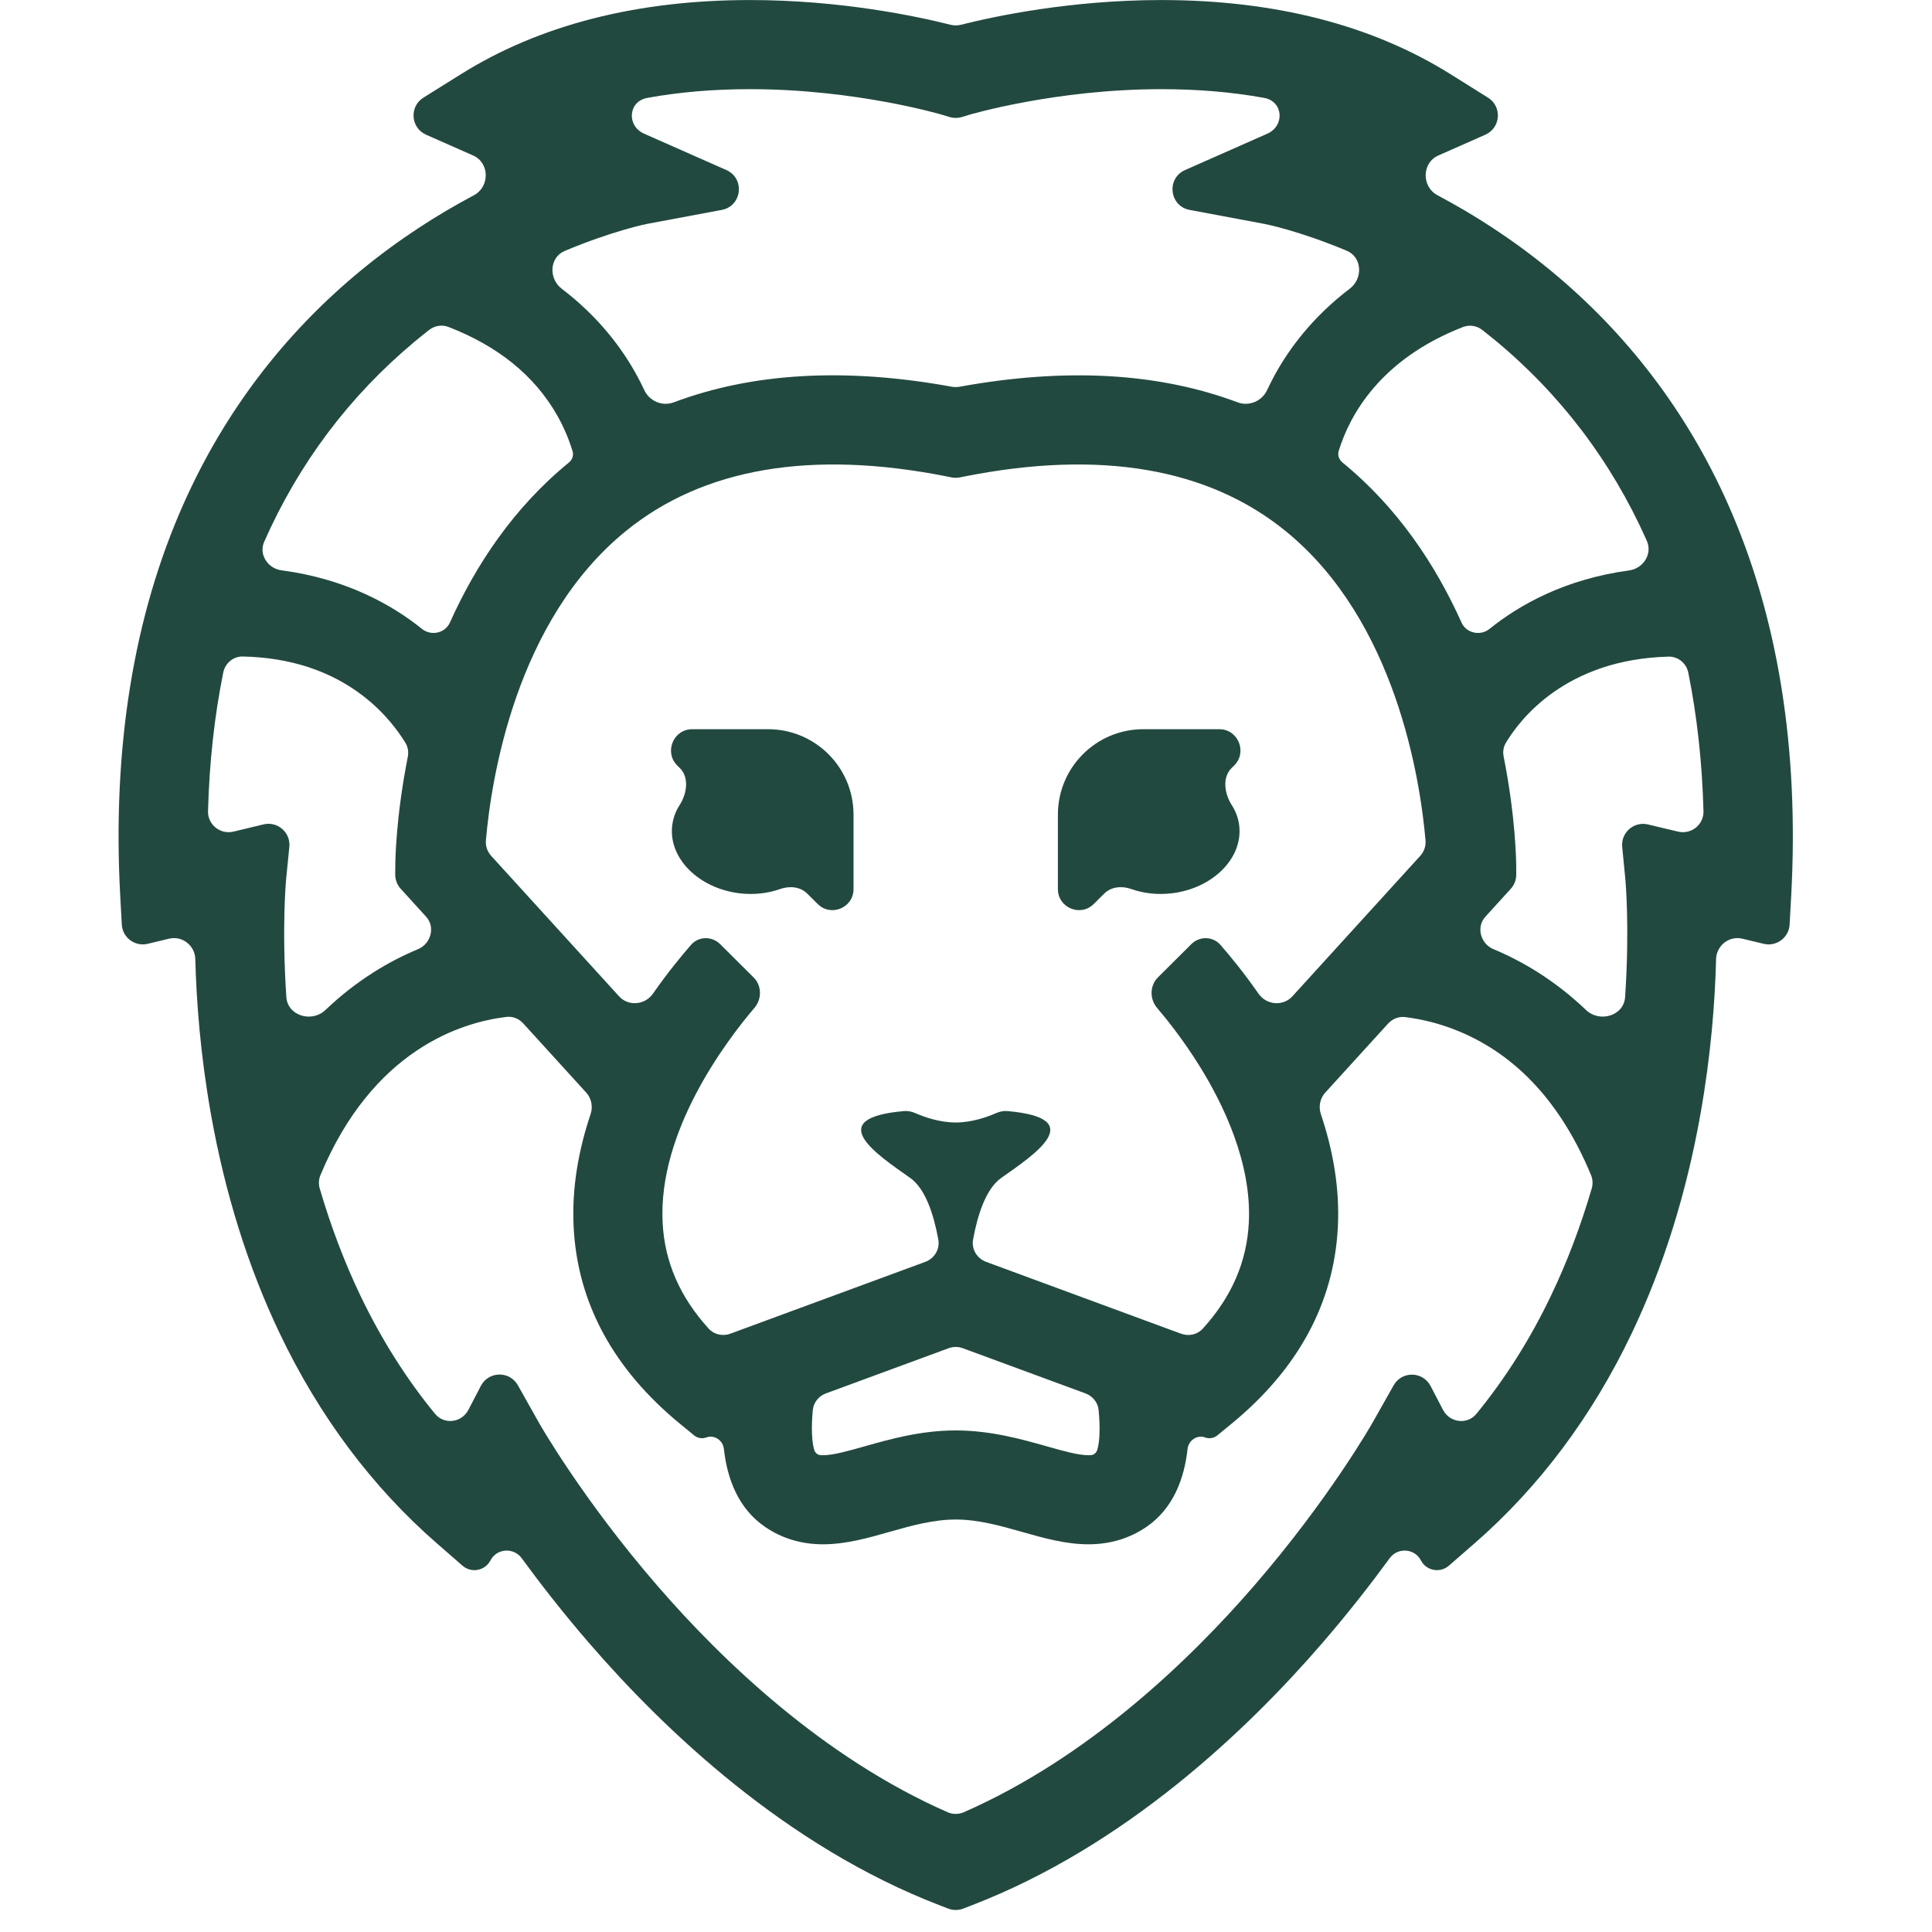 <?xml version="1.0" encoding="UTF-8"?> <svg xmlns="http://www.w3.org/2000/svg" width="46" height="46" viewBox="0 0 46 46" fill="none"><g clip-path="url(#clip0_11262_7990)"><path d="M27.902 21.269C28.88 21.151 29.598 20.429 29.505 19.656C29.484 19.479 29.422 19.316 29.328 19.169C29.153 18.895 29.095 18.509 29.328 18.282C29.347 18.264 29.365 18.246 29.382 18.229C29.706 17.914 29.482 17.362 29.031 17.362H27.221C26.099 17.362 25.188 18.272 25.188 19.395V21.169C25.188 21.614 25.727 21.838 26.042 21.523C26.127 21.439 26.21 21.356 26.292 21.275C26.457 21.11 26.714 21.089 26.934 21.167C27.223 21.27 27.556 21.31 27.902 21.269Z" fill="#224940"></path><path d="M16.005 19.656C15.912 20.429 16.63 21.151 17.608 21.269C17.954 21.31 18.287 21.27 18.576 21.167C18.796 21.089 19.053 21.11 19.218 21.275C19.3 21.357 19.383 21.439 19.468 21.523C19.783 21.838 20.322 21.614 20.322 21.169V19.395C20.322 18.272 19.411 17.362 18.288 17.362H16.481C16.029 17.362 15.806 17.915 16.129 18.23C16.146 18.247 16.164 18.264 16.182 18.282C16.415 18.509 16.357 18.895 16.181 19.169C16.087 19.316 16.026 19.479 16.005 19.656Z" fill="#224940"></path><path d="M4.378 11.979C3.18 14.661 2.67 17.81 2.863 21.341L2.9 22.013C2.917 22.324 3.212 22.544 3.516 22.472L4.025 22.35C4.34 22.274 4.642 22.513 4.65 22.836C4.676 23.829 4.77 25.107 5.022 26.526C5.358 28.415 5.907 30.167 6.653 31.733C7.597 33.716 8.861 35.406 10.41 36.754L11.012 37.278C11.223 37.462 11.549 37.4 11.678 37.152C11.828 36.864 12.231 36.838 12.422 37.101C12.863 37.704 13.399 38.395 14.027 39.121C15.818 41.195 18.72 43.961 22.375 45.365L22.575 45.442C22.691 45.487 22.819 45.487 22.934 45.443L23.135 45.365C26.79 43.961 29.692 41.195 31.483 39.121C32.11 38.395 32.647 37.704 33.087 37.101C33.278 36.838 33.681 36.864 33.831 37.152C33.96 37.4 34.287 37.462 34.497 37.278L35.1 36.754C36.648 35.406 37.912 33.717 38.857 31.733C39.603 30.166 40.152 28.415 40.487 26.526C40.74 25.107 40.834 23.829 40.859 22.836C40.868 22.513 41.17 22.274 41.485 22.35L41.994 22.472C42.297 22.544 42.593 22.325 42.61 22.013L42.647 21.341C42.84 17.811 42.33 14.661 41.132 11.979C40.162 9.807 38.744 7.944 36.92 6.441C36.004 5.687 35.08 5.101 34.228 4.65C33.845 4.447 33.85 3.877 34.246 3.702L35.366 3.207C35.733 3.044 35.769 2.538 35.429 2.325L34.534 1.765C32.664 0.595 30.349 0.001 27.652 0.001C25.495 0.001 23.681 0.387 22.882 0.589C22.798 0.61 22.712 0.61 22.629 0.589C21.829 0.387 20.015 0.001 17.858 0.001C15.162 0.001 12.846 0.595 10.977 1.765L10.081 2.325C9.741 2.538 9.777 3.044 10.144 3.207L11.264 3.702C11.661 3.877 11.665 4.447 11.282 4.65C10.431 5.101 9.507 5.687 8.591 6.441C6.766 7.944 5.348 9.807 4.378 11.979ZM5.561 19.8C5.247 19.875 4.944 19.637 4.953 19.314C4.984 18.155 5.105 17.052 5.316 16.01C5.362 15.788 5.556 15.626 5.783 15.631C6.905 15.656 7.864 15.969 8.643 16.568C9.174 16.976 9.496 17.428 9.656 17.692C9.716 17.791 9.731 17.91 9.709 18.024C9.425 19.454 9.412 20.502 9.412 20.605L9.41 20.823C9.41 20.948 9.456 21.07 9.541 21.162L10.146 21.827C10.37 22.073 10.26 22.471 9.953 22.599C9.285 22.877 8.505 23.326 7.748 24.048C7.424 24.357 6.849 24.187 6.818 23.741C6.706 22.083 6.81 20.963 6.811 20.948L6.889 20.164C6.923 19.822 6.609 19.548 6.275 19.628L5.561 19.8ZM14.898 12.647C16.746 11.142 19.32 10.704 22.549 11.345L22.658 11.367C22.722 11.379 22.788 11.379 22.852 11.367L22.962 11.345C26.19 10.704 28.764 11.142 30.613 12.647C33.232 14.779 33.813 18.545 33.941 20.009C33.953 20.145 33.906 20.278 33.814 20.379L30.772 23.721C30.549 23.966 30.154 23.931 29.965 23.659C29.616 23.159 29.289 22.761 29.057 22.496C28.875 22.288 28.559 22.286 28.363 22.481L27.57 23.271C27.373 23.466 27.37 23.787 27.549 23.997C27.807 24.3 28.179 24.772 28.542 25.352C29.125 26.282 29.805 27.689 29.734 29.107C29.687 30.042 29.327 30.876 28.637 31.635C28.507 31.779 28.301 31.821 28.119 31.754L27.911 31.678L23.481 30.045C23.263 29.965 23.127 29.744 23.168 29.515C23.277 28.919 23.475 28.303 23.839 28.046C24.622 27.493 25.944 26.626 23.986 26.454C23.891 26.446 23.795 26.467 23.709 26.506C23.519 26.589 23.149 26.726 22.755 26.726C22.361 26.726 21.99 26.589 21.801 26.506C21.715 26.467 21.619 26.446 21.524 26.454C19.566 26.626 20.888 27.493 21.671 28.046C22.035 28.303 22.233 28.919 22.341 29.515C22.383 29.744 22.247 29.965 22.029 30.045L17.599 31.677L17.391 31.754C17.209 31.821 17.004 31.778 16.874 31.635C16.186 30.877 15.825 30.046 15.777 29.114C15.665 26.954 17.255 24.829 17.965 23.994C18.143 23.784 18.139 23.466 17.943 23.272L17.544 22.876L18.296 23.624L17.148 22.481C16.952 22.286 16.636 22.288 16.454 22.496C16.222 22.761 15.895 23.159 15.546 23.659C15.356 23.931 14.961 23.966 14.739 23.721L11.696 20.379C11.605 20.278 11.557 20.145 11.569 20.009C11.697 18.544 12.279 14.778 14.898 12.647ZM26.125 34.521C26.105 34.586 26.052 34.637 25.983 34.645C25.963 34.647 25.94 34.648 25.913 34.648C25.67 34.648 25.303 34.544 24.916 34.434C24.324 34.267 23.587 34.058 22.755 34.058C21.923 34.058 21.187 34.267 20.595 34.434C20.207 34.544 19.841 34.648 19.598 34.648C19.57 34.648 19.546 34.647 19.526 34.645C19.459 34.637 19.407 34.587 19.387 34.522C19.328 34.336 19.313 33.976 19.353 33.57C19.371 33.389 19.495 33.239 19.666 33.176L22.582 32.102C22.694 32.06 22.817 32.06 22.928 32.102L25.844 33.176C26.014 33.239 26.139 33.389 26.157 33.57C26.196 33.964 26.187 34.329 26.125 34.521ZM36.927 30.852C36.432 31.887 35.838 32.826 35.154 33.661C34.934 33.93 34.517 33.875 34.357 33.568L34.061 32.999C33.877 32.647 33.377 32.638 33.182 32.984L32.673 33.885C32.663 33.902 31.642 35.699 29.847 37.77C28.318 39.534 25.914 41.847 22.948 43.148C22.825 43.202 22.685 43.202 22.562 43.148C19.596 41.847 17.192 39.534 15.664 37.77C13.869 35.699 12.847 33.902 12.838 33.885L12.33 32.982C12.135 32.636 11.634 32.644 11.45 32.996L11.153 33.567C10.993 33.875 10.577 33.929 10.357 33.661C9.672 32.826 9.079 31.886 8.583 30.852C8.202 30.056 7.878 29.202 7.613 28.299C7.582 28.194 7.588 28.079 7.63 27.978C8.877 24.985 10.992 24.34 12.059 24.212C12.209 24.194 12.356 24.255 12.459 24.368L13.958 26.015C14.084 26.154 14.121 26.351 14.061 26.529C13.78 27.365 13.611 28.273 13.658 29.212C13.748 31.016 14.6 32.593 16.188 33.898L16.527 34.176C16.608 34.243 16.719 34.261 16.818 34.225C17.009 34.155 17.212 34.294 17.235 34.496C17.314 35.21 17.577 35.918 18.218 36.356C18.618 36.63 19.082 36.769 19.598 36.769C20.136 36.769 20.663 36.62 21.173 36.475C21.687 36.329 22.219 36.179 22.756 36.179C23.293 36.179 23.823 36.329 24.338 36.475C24.848 36.62 25.376 36.769 25.913 36.769C26.428 36.769 26.893 36.63 27.294 36.356C27.934 35.918 28.197 35.21 28.276 34.496C28.299 34.294 28.502 34.155 28.693 34.225C28.792 34.261 28.903 34.243 28.984 34.176L29.323 33.898C30.912 32.593 31.763 31.016 31.854 29.212C31.901 28.273 31.731 27.365 31.45 26.529C31.39 26.351 31.427 26.154 31.553 26.015L33.049 24.372C33.152 24.259 33.301 24.198 33.452 24.216C33.796 24.258 34.251 24.352 34.743 24.558C36.124 25.132 37.178 26.282 37.882 27.979C37.924 28.08 37.929 28.193 37.898 28.298C37.633 29.202 37.309 30.056 36.927 30.852ZM39.238 19.63C38.904 19.55 38.591 19.822 38.624 20.164L38.7 20.947C38.701 20.963 38.805 22.082 38.693 23.74C38.663 24.187 38.087 24.357 37.763 24.048C37.006 23.326 36.226 22.877 35.558 22.599C35.251 22.471 35.142 22.073 35.366 21.827L35.971 21.162C36.055 21.07 36.102 20.948 36.101 20.823L36.1 20.605C36.099 20.502 36.087 19.451 35.802 18.018C35.779 17.906 35.793 17.79 35.851 17.692C36.182 17.134 37.272 15.699 39.728 15.634C39.955 15.629 40.151 15.791 40.197 16.014C40.407 17.055 40.528 18.157 40.559 19.315C40.567 19.638 40.265 19.875 39.951 19.8L39.238 19.63ZM39.196 12.845C39.201 12.856 39.206 12.868 39.211 12.879C39.349 13.191 39.124 13.537 38.786 13.582C37.267 13.788 36.181 14.396 35.463 14.975C35.246 15.149 34.912 15.077 34.798 14.823C34.186 13.46 33.286 12.092 31.963 11.011C31.881 10.944 31.843 10.837 31.874 10.736C32.138 9.881 32.859 8.557 34.831 7.787C34.986 7.726 35.161 7.754 35.292 7.856C35.385 7.928 35.478 8.003 35.571 8.079C37.141 9.371 38.36 10.975 39.196 12.845ZM15.336 3.183C14.914 2.996 14.957 2.413 15.411 2.331C16.174 2.192 16.99 2.123 17.858 2.123C20.384 2.123 22.427 2.731 22.446 2.737L22.611 2.787C22.705 2.815 22.805 2.815 22.9 2.787L23.063 2.737C23.084 2.731 25.126 2.123 27.652 2.123C28.52 2.123 29.337 2.192 30.1 2.331C30.554 2.413 30.596 2.996 30.174 3.183L28.215 4.049C27.766 4.248 27.842 4.908 28.325 4.998L30.104 5.331C30.118 5.333 30.917 5.489 32.067 5.971C32.434 6.125 32.455 6.632 32.138 6.873C31.253 7.546 30.693 8.3 30.341 8.947C30.279 9.063 30.221 9.177 30.168 9.29C30.046 9.551 29.74 9.681 29.469 9.58C27.588 8.874 25.373 8.748 22.847 9.208C22.786 9.219 22.723 9.219 22.662 9.208C20.137 8.747 17.921 8.873 16.04 9.58C15.77 9.681 15.464 9.552 15.341 9.29C15.289 9.177 15.231 9.063 15.168 8.947C14.818 8.302 14.258 7.548 13.376 6.876C13.059 6.635 13.079 6.128 13.447 5.974C14.594 5.493 15.393 5.333 15.406 5.331L17.184 4.998C17.667 4.908 17.744 4.248 17.295 4.049L15.336 3.183ZM9.868 8.138C9.985 8.04 10.102 7.946 10.219 7.855C10.35 7.753 10.524 7.725 10.679 7.785C11.858 8.241 12.723 8.942 13.258 9.876C13.436 10.187 13.555 10.487 13.633 10.745C13.663 10.842 13.626 10.946 13.547 11.011C12.224 12.091 11.324 13.46 10.712 14.823C10.598 15.077 10.264 15.149 10.047 14.974C9.326 14.394 8.233 13.782 6.703 13.579C6.376 13.536 6.157 13.202 6.29 12.9C7.113 11.035 8.317 9.433 9.868 8.138Z" fill="#224940"></path></g><defs><clipPath id="clip0_11262_7990"><rect width="45.51" height="45.51" fill="white" transform="translate(0 0.001)"></rect></clipPath></defs></svg> 